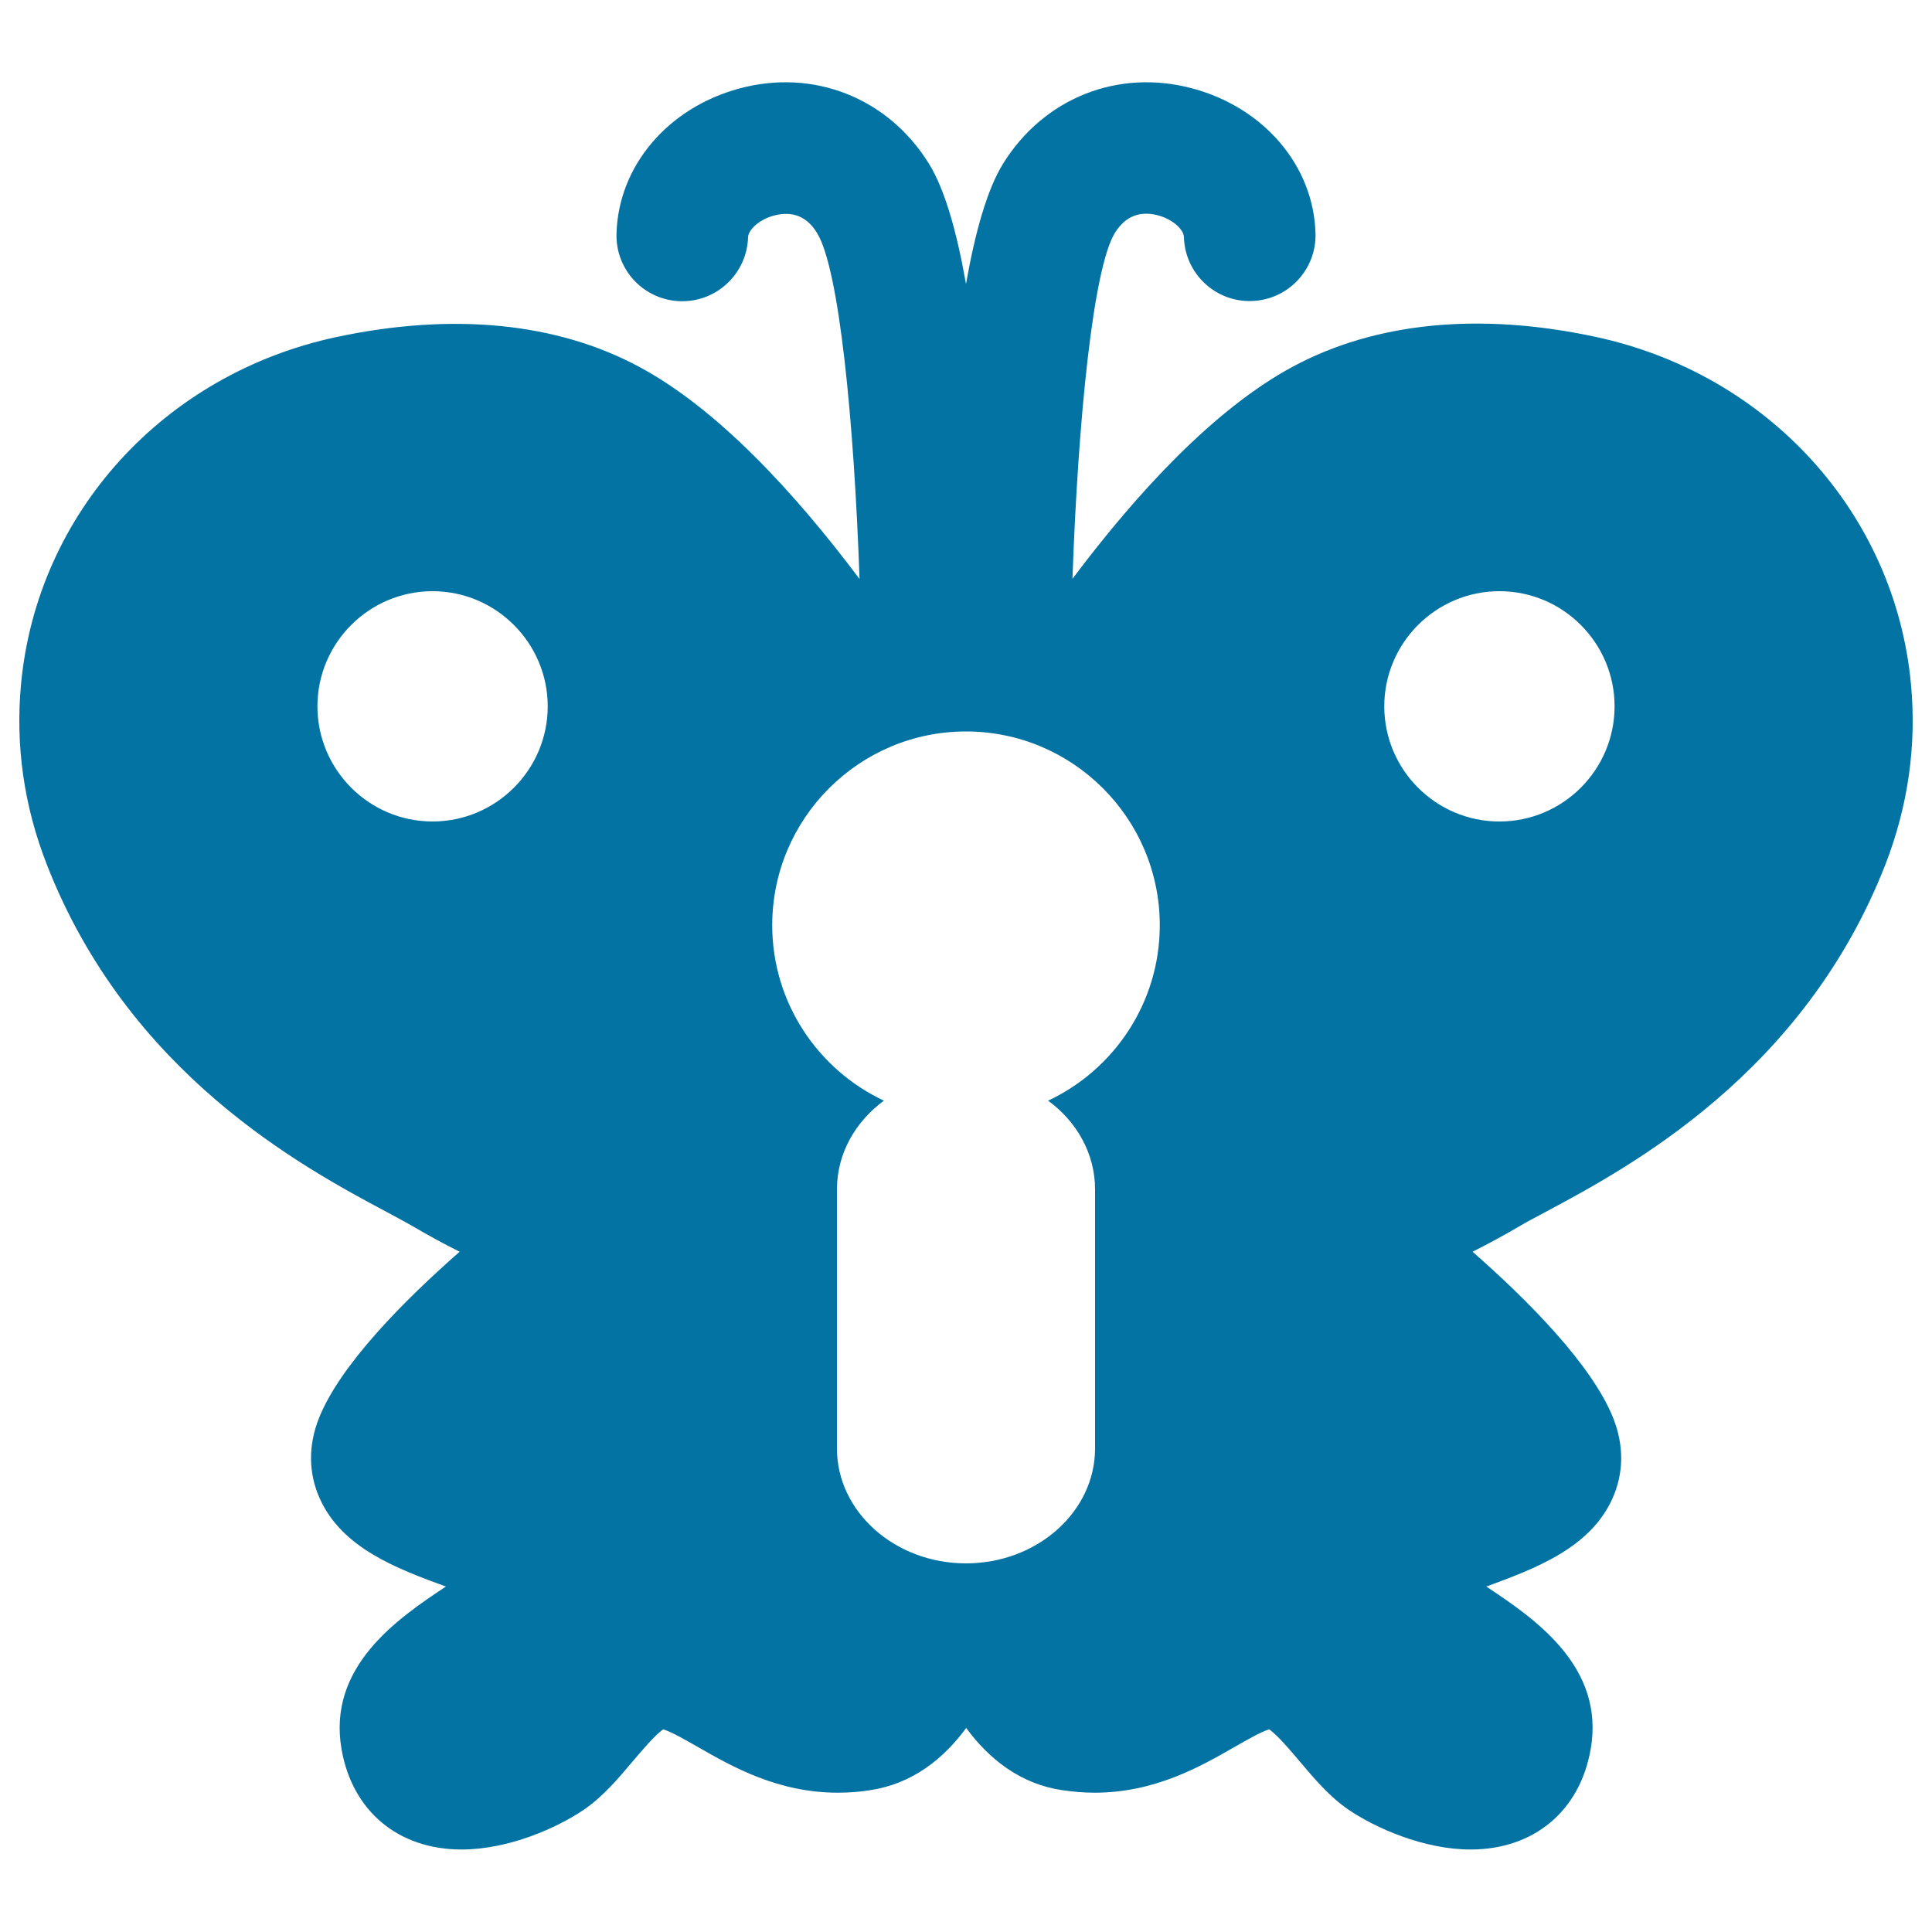 <svg xmlns="http://www.w3.org/2000/svg" viewBox="0 0 1000 1000" style="fill:#0273a2">
<title>Buttefly SVG icon</title>
<path d="M989.1,354c-8.3-88.4-74-160.6-163.5-179.7c-59.8-12.8-113.6-7.5-156.3,15.4c-40.4,21.7-80.3,64.7-114.2,109.9c2.9-82.6,10.7-160.8,22-179.1c5.3-8.5,12.8-11.6,22.4-9c7.8,2.1,13.2,7.5,13.3,11.2c0.5,18.8,16.2,33.7,35,33.1c18.8-0.5,33.6-16.2,33.1-34.9C680,86,654.4,55.8,617.3,45.8c-38.5-10.4-77,4.9-98.1,38.9c-8.3,13.4-14.5,35.6-19.2,62.3c-4.7-26.7-10.9-48.9-19.2-62.3c-21.1-34-59.6-49.3-98.1-38.9c-37.1,10-62.7,40.2-63.6,75.2c-0.5,18.8,14.3,34.4,33.1,34.9c18.8,0.5,34.4-14.3,35-33.1c0.1-3.7,5.5-9.1,13.3-11.2c9.6-2.6,17.2,0.4,22.4,9c11.4,18.4,19.1,96.5,22,179.1c-33.9-45.2-73.8-88.3-114.2-109.9c-42.7-22.9-96.4-28.1-156.3-15.4C84.9,193.4,19.2,265.6,10.9,354c-3,31.8,1.5,63.2,13.3,93.4c42.3,108.5,132.6,156.8,176.1,180c5.3,2.9,9.9,5.3,13,7.1c7.8,4.6,16.2,9.2,24.6,13.4c-28.6,25.1-61.8,58.5-72.8,86.1c-5.6,14.1-5.5,28.5,0.4,41.6c11.5,25.7,39.9,36.3,65.3,45.6c-25.1,16.6-61.5,41.5-54,84.3c5.6,32,29.4,51.8,62.1,51.8c24.3,0,49.3-11.1,63.3-20.6c9.8-6.7,17.6-15.9,25.1-24.8c4.5-5.3,11.7-13.9,16-16.8c4.7,1.5,11.5,5.5,18.2,9.3c17.3,9.9,41,23.5,72.2,23.5c5.5,0,11.1-0.4,16.7-1.3c21.6-3.3,37.7-15.9,49.7-32.2c12,16.3,28.2,29,49.7,32.2c5.6,0.8,11.2,1.3,16.7,1.3c31.3,0,54.9-13.6,72.2-23.5c6.7-3.8,13.5-7.8,18.2-9.3c4.3,2.9,11.5,11.5,16,16.8c7.5,8.9,15.3,18.1,25.1,24.8c14,9.5,39,20.6,63.2,20.6l0,0c32.7,0,56.5-19.9,62.1-51.8c7.6-42.8-28.9-67.7-54-84.3c25.3-9.3,53.8-19.9,65.3-45.6c5.9-13.1,6-27.5,0.4-41.6c-11-27.6-44.2-61-72.8-86.1c8.3-4.2,16.8-8.8,24.6-13.4c3-1.8,7.7-4.3,13-7.1c43.4-23.2,133.8-71.6,176.1-180C987.6,417.2,992.1,385.8,989.1,354z M223.9,425.2c-32.9,0-59.6-26.8-59.6-59.6c0-32.9,26.8-59.6,59.6-59.6s59.6,26.8,59.6,59.6S256.7,425.2,223.9,425.2z M542.5,569.7c14.9,10.9,24.3,27.5,24.3,45.9v134.1c0,32.8-30,59.5-66.8,59.5c-36.8,0-66.8-26.7-66.8-59.5V615.6c0-18.5,9.5-35,24.3-45.9c-34.1-16-57.8-50.7-57.8-90.8c0-55.3,45-100.3,100.3-100.3c55.3,0,100.3,45,100.3,100.3C600.3,519,576.6,553.7,542.5,569.7z M776.1,425.2c-32.9,0-59.6-26.8-59.6-59.6c0-32.9,26.8-59.6,59.6-59.6c32.9,0,59.6,26.8,59.6,59.6S809,425.2,776.1,425.2z"/>
</svg>